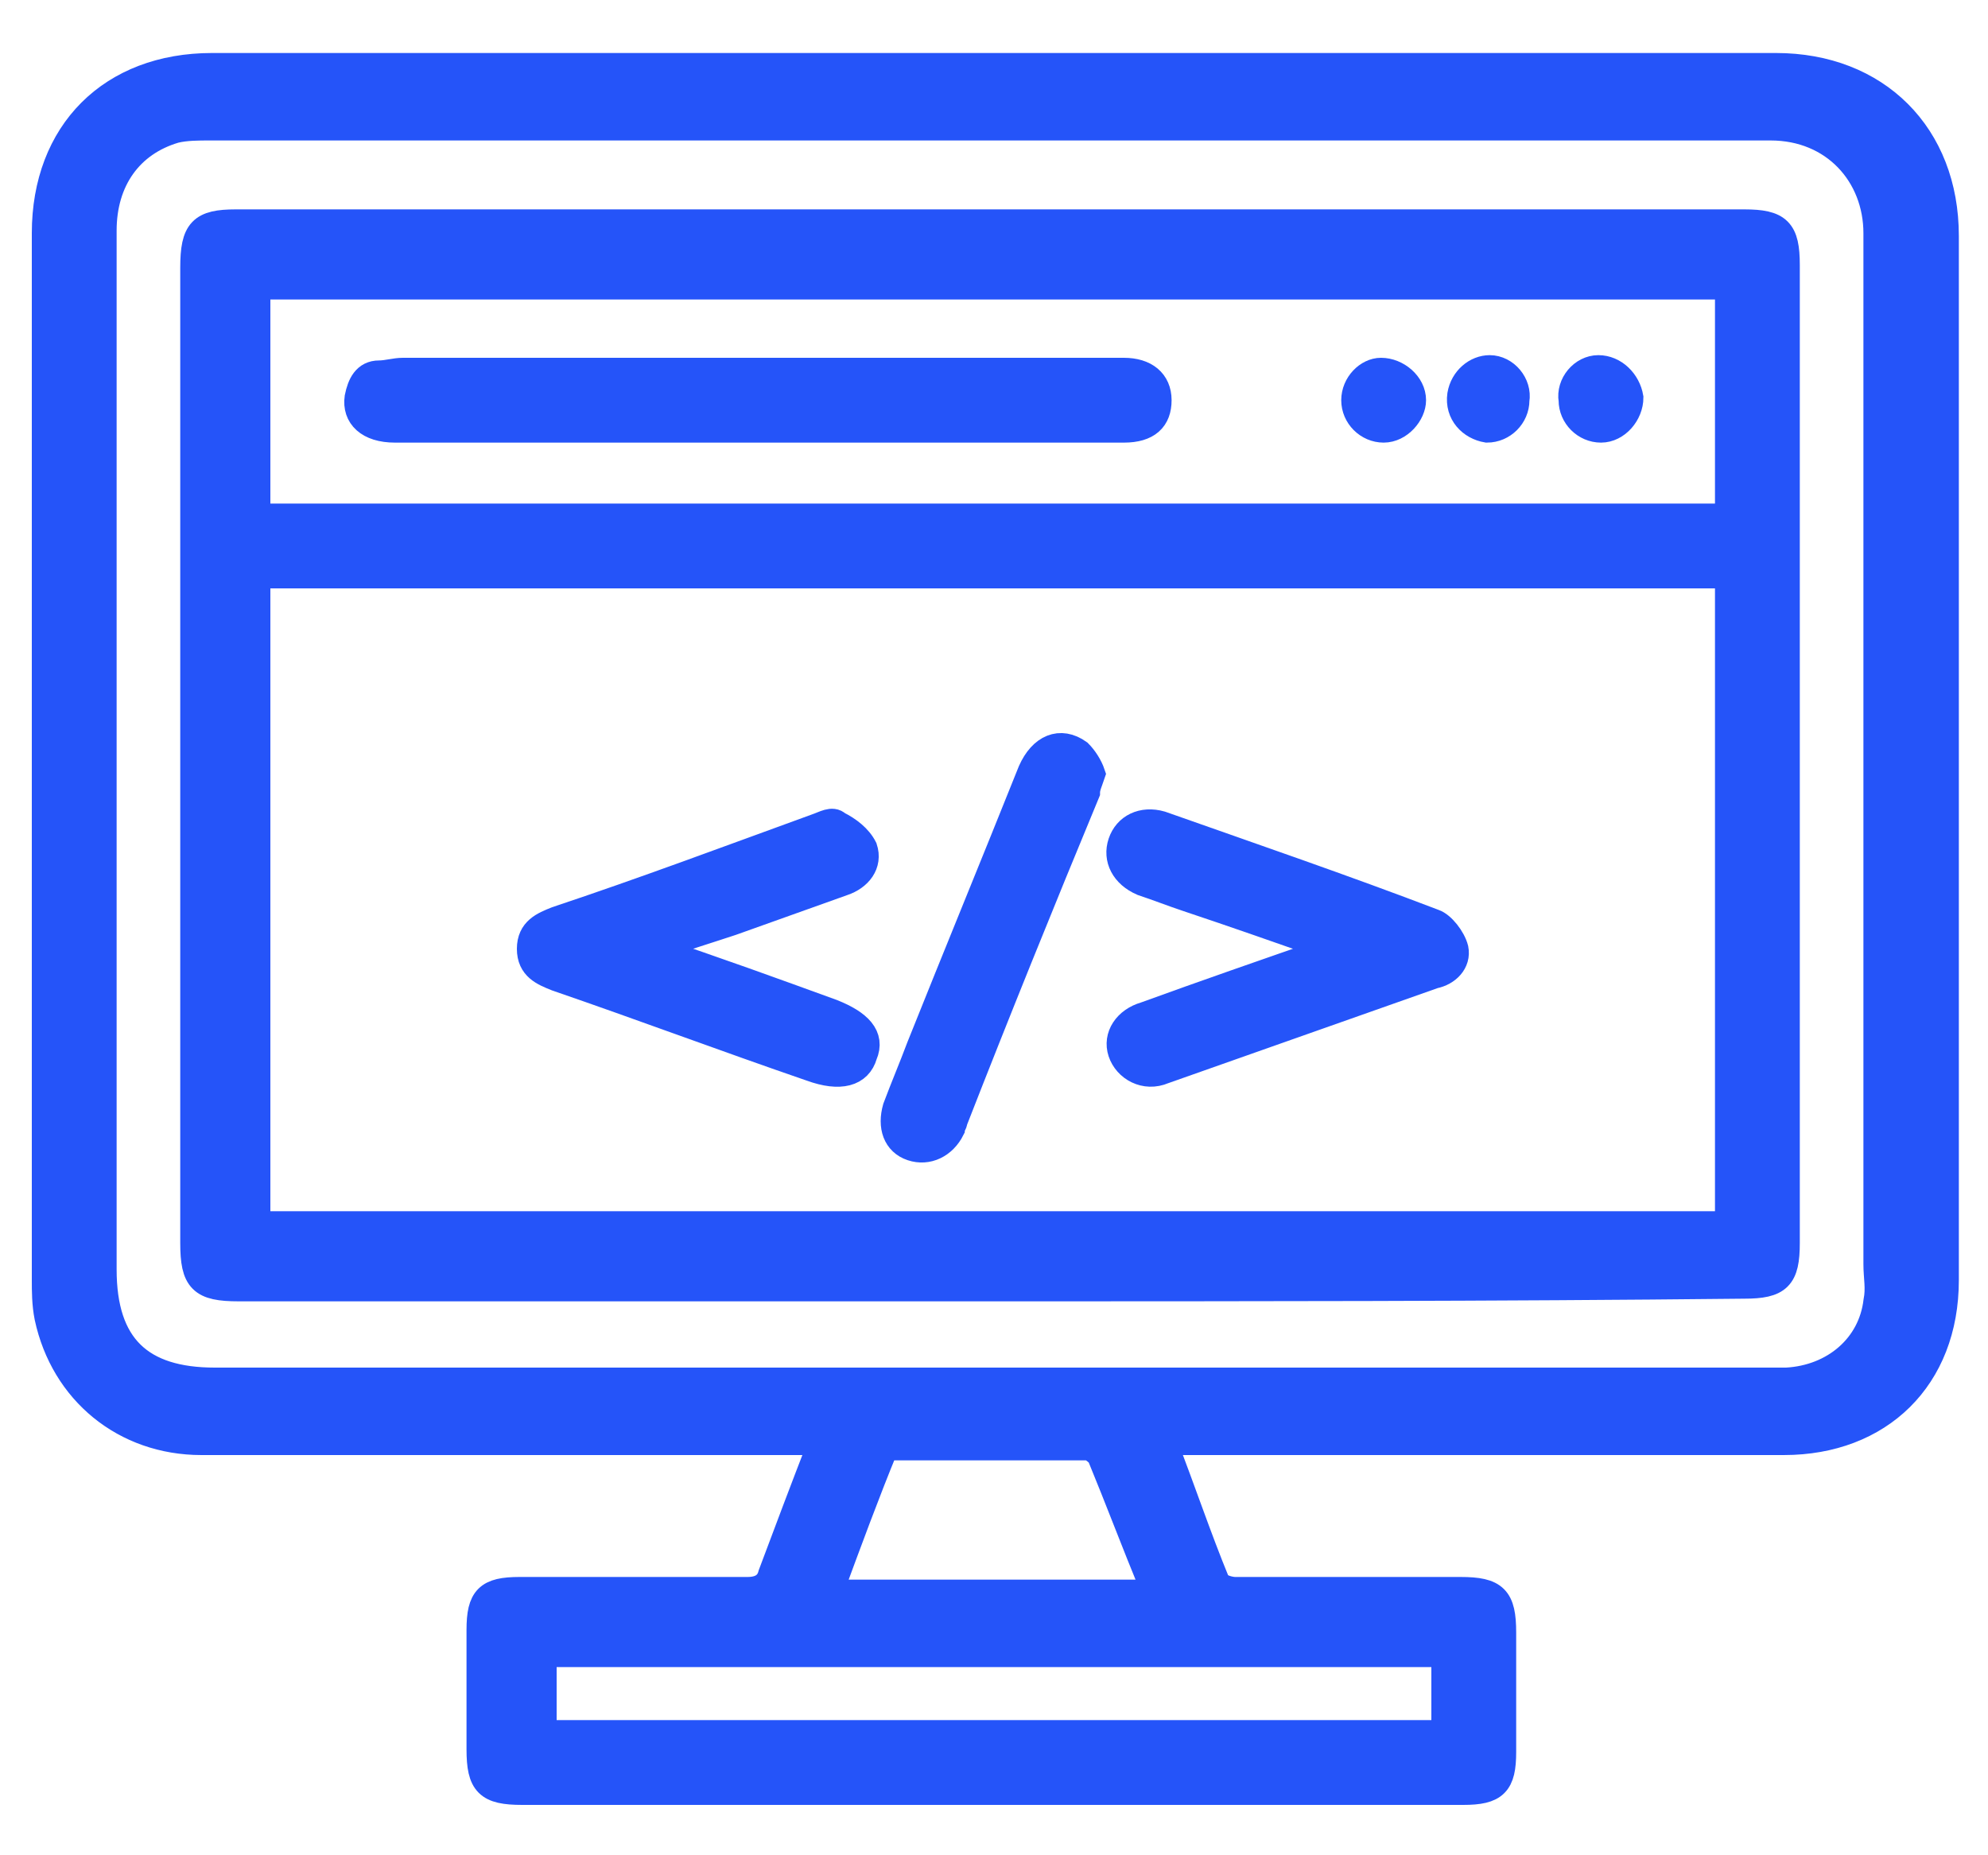 <?xml version="1.0" encoding="utf-8"?>
<!-- Generator: Adobe Illustrator 27.0.0, SVG Export Plug-In . SVG Version: 6.00 Build 0)  -->
<svg version="1.1" id="Layer_1" xmlns="http://www.w3.org/2000/svg" xmlns:xlink="http://www.w3.org/1999/xlink" x="0px" y="0px"
	 viewBox="0 0 75 70" style="enable-background:new 0 0 75 70;" xml:space="preserve">
<style type="text/css">
	.st0{fill:#2554F9;stroke:#2554F9;stroke-miterlimit:10;}
</style>
<g>
	<path class="st0" d="M43.9,54.4c0.7,1.8,1.3,3.6,2,5.3c0.1,0.2,0.5,0.3,0.7,0.3c2.8,0,5.7,0,8.5,0c1.3,0,1.6,0.3,1.6,1.6
		c0,1.5,0,3,0,4.5c0,1.2-0.3,1.5-1.5,1.5c-8.2,0-16.4,0-24.6,0c-3.6,0-7.2,0-10.9,0c-1.3,0-1.6-0.3-1.6-1.6c0-1.5,0-3,0-4.5
		c0-1.2,0.3-1.5,1.5-1.5c2.9,0,5.7,0,8.6,0c0.5,0,0.8-0.2,0.9-0.6c0.6-1.6,1.2-3.2,1.9-5c-0.4,0-0.6,0-0.9,0c-7.5,0-15,0-22.5,0
		c-2.9,0-5.2-1.9-5.8-4.7c-0.1-0.5-0.1-1-0.1-1.4c0-13.2,0-26.4,0-39.5c0-3.8,2.5-6.3,6.3-6.3c19.7,0,39.3,0,59,0
		c3.8,0,6.4,2.6,6.4,6.4c0,13.1,0,26.3,0,39.4c0,3.7-2.5,6.1-6.1,6.1c-7.4,0-14.8,0-22.2,0C44.6,54.4,44.3,54.4,43.9,54.4z
		 M37.4,4.8c-9.8,0-19.7,0-29.5,0c-0.4,0-0.9,0-1.3,0.1C4.9,5.4,3.9,6.8,3.9,8.7c0,13.1,0,26.1,0,39.2c0,2.9,1.4,4.2,4.2,4.2
		c19.5,0,39.1,0,58.6,0c0.2,0,0.5,0,0.7,0c1.8-0.1,3.2-1.3,3.4-3c0.1-0.5,0-0.9,0-1.4c0-13,0-26,0-38.9c0-2.2-1.6-4-4-4
		C57.1,4.8,47.2,4.8,37.4,4.8z M54.5,62.4c-11.4,0-22.7,0-34,0c0,1.1,0,2.1,0,3c11.4,0,22.7,0,34,0C54.5,64.3,54.5,63.4,54.5,62.4z
		 M31.3,60.1c4.1,0,8.1,0,12.2,0c0-0.1,0-0.2,0-0.2c-0.7-1.7-1.3-3.3-2-5c-0.1-0.1-0.3-0.3-0.5-0.3c-2.5,0-5,0-7.6,0
		C32.7,56.3,32,58.2,31.3,60.1z"/>
	<path class="st0" d="M37.4,48.6c-9.5,0-18.9,0-28.4,0c-1.4,0-1.7-0.3-1.7-1.7c0-12.3,0-24.5,0-36.8c0-1.4,0.3-1.7,1.6-1.7
		c19,0,37.9,0,56.9,0c1.3,0,1.6,0.3,1.6,1.6c0,12.3,0,24.6,0,36.9c0,1.3-0.3,1.6-1.6,1.6C56.4,48.6,46.9,48.6,37.4,48.6z M65.2,21.7
		c-18.6,0-37.1,0-55.5,0c0,8.2,0,16.3,0,24.5c18.5,0,37,0,55.5,0C65.2,38,65.2,29.9,65.2,21.7z M9.7,19.5c18.6,0,37.1,0,55.5,0
		c0-2.9,0-5.8,0-8.7c-18.5,0-37,0-55.5,0C9.7,13.7,9.7,16.5,9.7,19.5z"/>
	<path class="st0" d="M50.3,35.8c-2-0.7-3.7-1.3-5.5-1.9c-0.6-0.2-1.1-0.4-1.7-0.6c-0.7-0.3-1-0.9-0.8-1.5c0.2-0.6,0.8-0.9,1.5-0.7
		c3.4,1.2,6.9,2.4,10.3,3.7c0.3,0.1,0.7,0.6,0.8,1c0.1,0.5-0.3,0.9-0.8,1c-3.4,1.2-6.8,2.4-10.2,3.6c-0.7,0.3-1.4-0.1-1.6-0.7
		c-0.2-0.6,0.2-1.2,0.9-1.4C45.4,37.5,47.7,36.7,50.3,35.8z"/>
	<path class="st0" d="M24.6,35.8c2.4,0.8,4.6,1.6,6.8,2.4c1,0.4,1.5,0.9,1.2,1.6c-0.2,0.7-0.9,0.9-2,0.5c-3.2-1.1-6.4-2.3-9.6-3.4
		c-0.5-0.2-1-0.4-1-1.1c0-0.7,0.5-0.9,1-1.1c3.3-1.1,6.5-2.3,9.8-3.5c0.3-0.1,0.6-0.3,0.8-0.1c0.4,0.2,0.8,0.5,1,0.9
		c0.2,0.6-0.2,1.1-0.8,1.3c-1.4,0.5-2.8,1-4.2,1.5C26.7,35.1,25.7,35.4,24.6,35.8z"/>
	<path class="st0" d="M41.2,29.2c-0.1,0.3-0.2,0.5-0.2,0.7c-1.7,4.1-3.4,8.3-5,12.4c0,0.1-0.1,0.2-0.1,0.3c-0.3,0.6-0.9,0.9-1.5,0.7
		c-0.6-0.2-0.8-0.8-0.6-1.5c0.3-0.8,0.6-1.5,0.9-2.3c1.4-3.5,2.8-6.9,4.2-10.4c0.4-0.9,1.1-1.2,1.8-0.7
		C40.9,28.6,41.1,28.9,41.2,29.2z"/>
	<path class="st0" d="M28.6,16.2c-4.6,0-9.2,0-13.7,0c-1,0-1.5-0.5-1.4-1.2c0.1-0.5,0.3-0.9,0.8-0.9c0.3,0,0.6-0.1,0.9-0.1
		c8.9,0,17.8,0,26.7,0c0.2,0,0.3,0,0.5,0c0.8,0,1.3,0.4,1.3,1.1c0,0.7-0.4,1.1-1.3,1.1C37.8,16.2,33.2,16.2,28.6,16.2z"/>
	<path class="st0" d="M52.2,16.2c-0.6,0-1.1-0.5-1.1-1.1c0-0.6,0.5-1.1,1-1.1c0.6,0,1.2,0.5,1.2,1.1C53.3,15.6,52.8,16.2,52.2,16.2z
		"/>
	<path class="st0" d="M56.1,16.2c-0.6-0.1-1.1-0.6-1-1.3c0.1-0.6,0.6-1,1.1-1c0.6,0,1.1,0.6,1,1.2C57.2,15.7,56.7,16.2,56.1,16.2z"
		/>
	<path class="st0" d="M60.3,13.9c0.6,0,1.1,0.5,1.2,1.1c0,0.6-0.5,1.2-1.1,1.2c-0.6,0-1.1-0.5-1.1-1.1
		C59.2,14.5,59.7,13.9,60.3,13.9z"/>
</g>
</svg>
